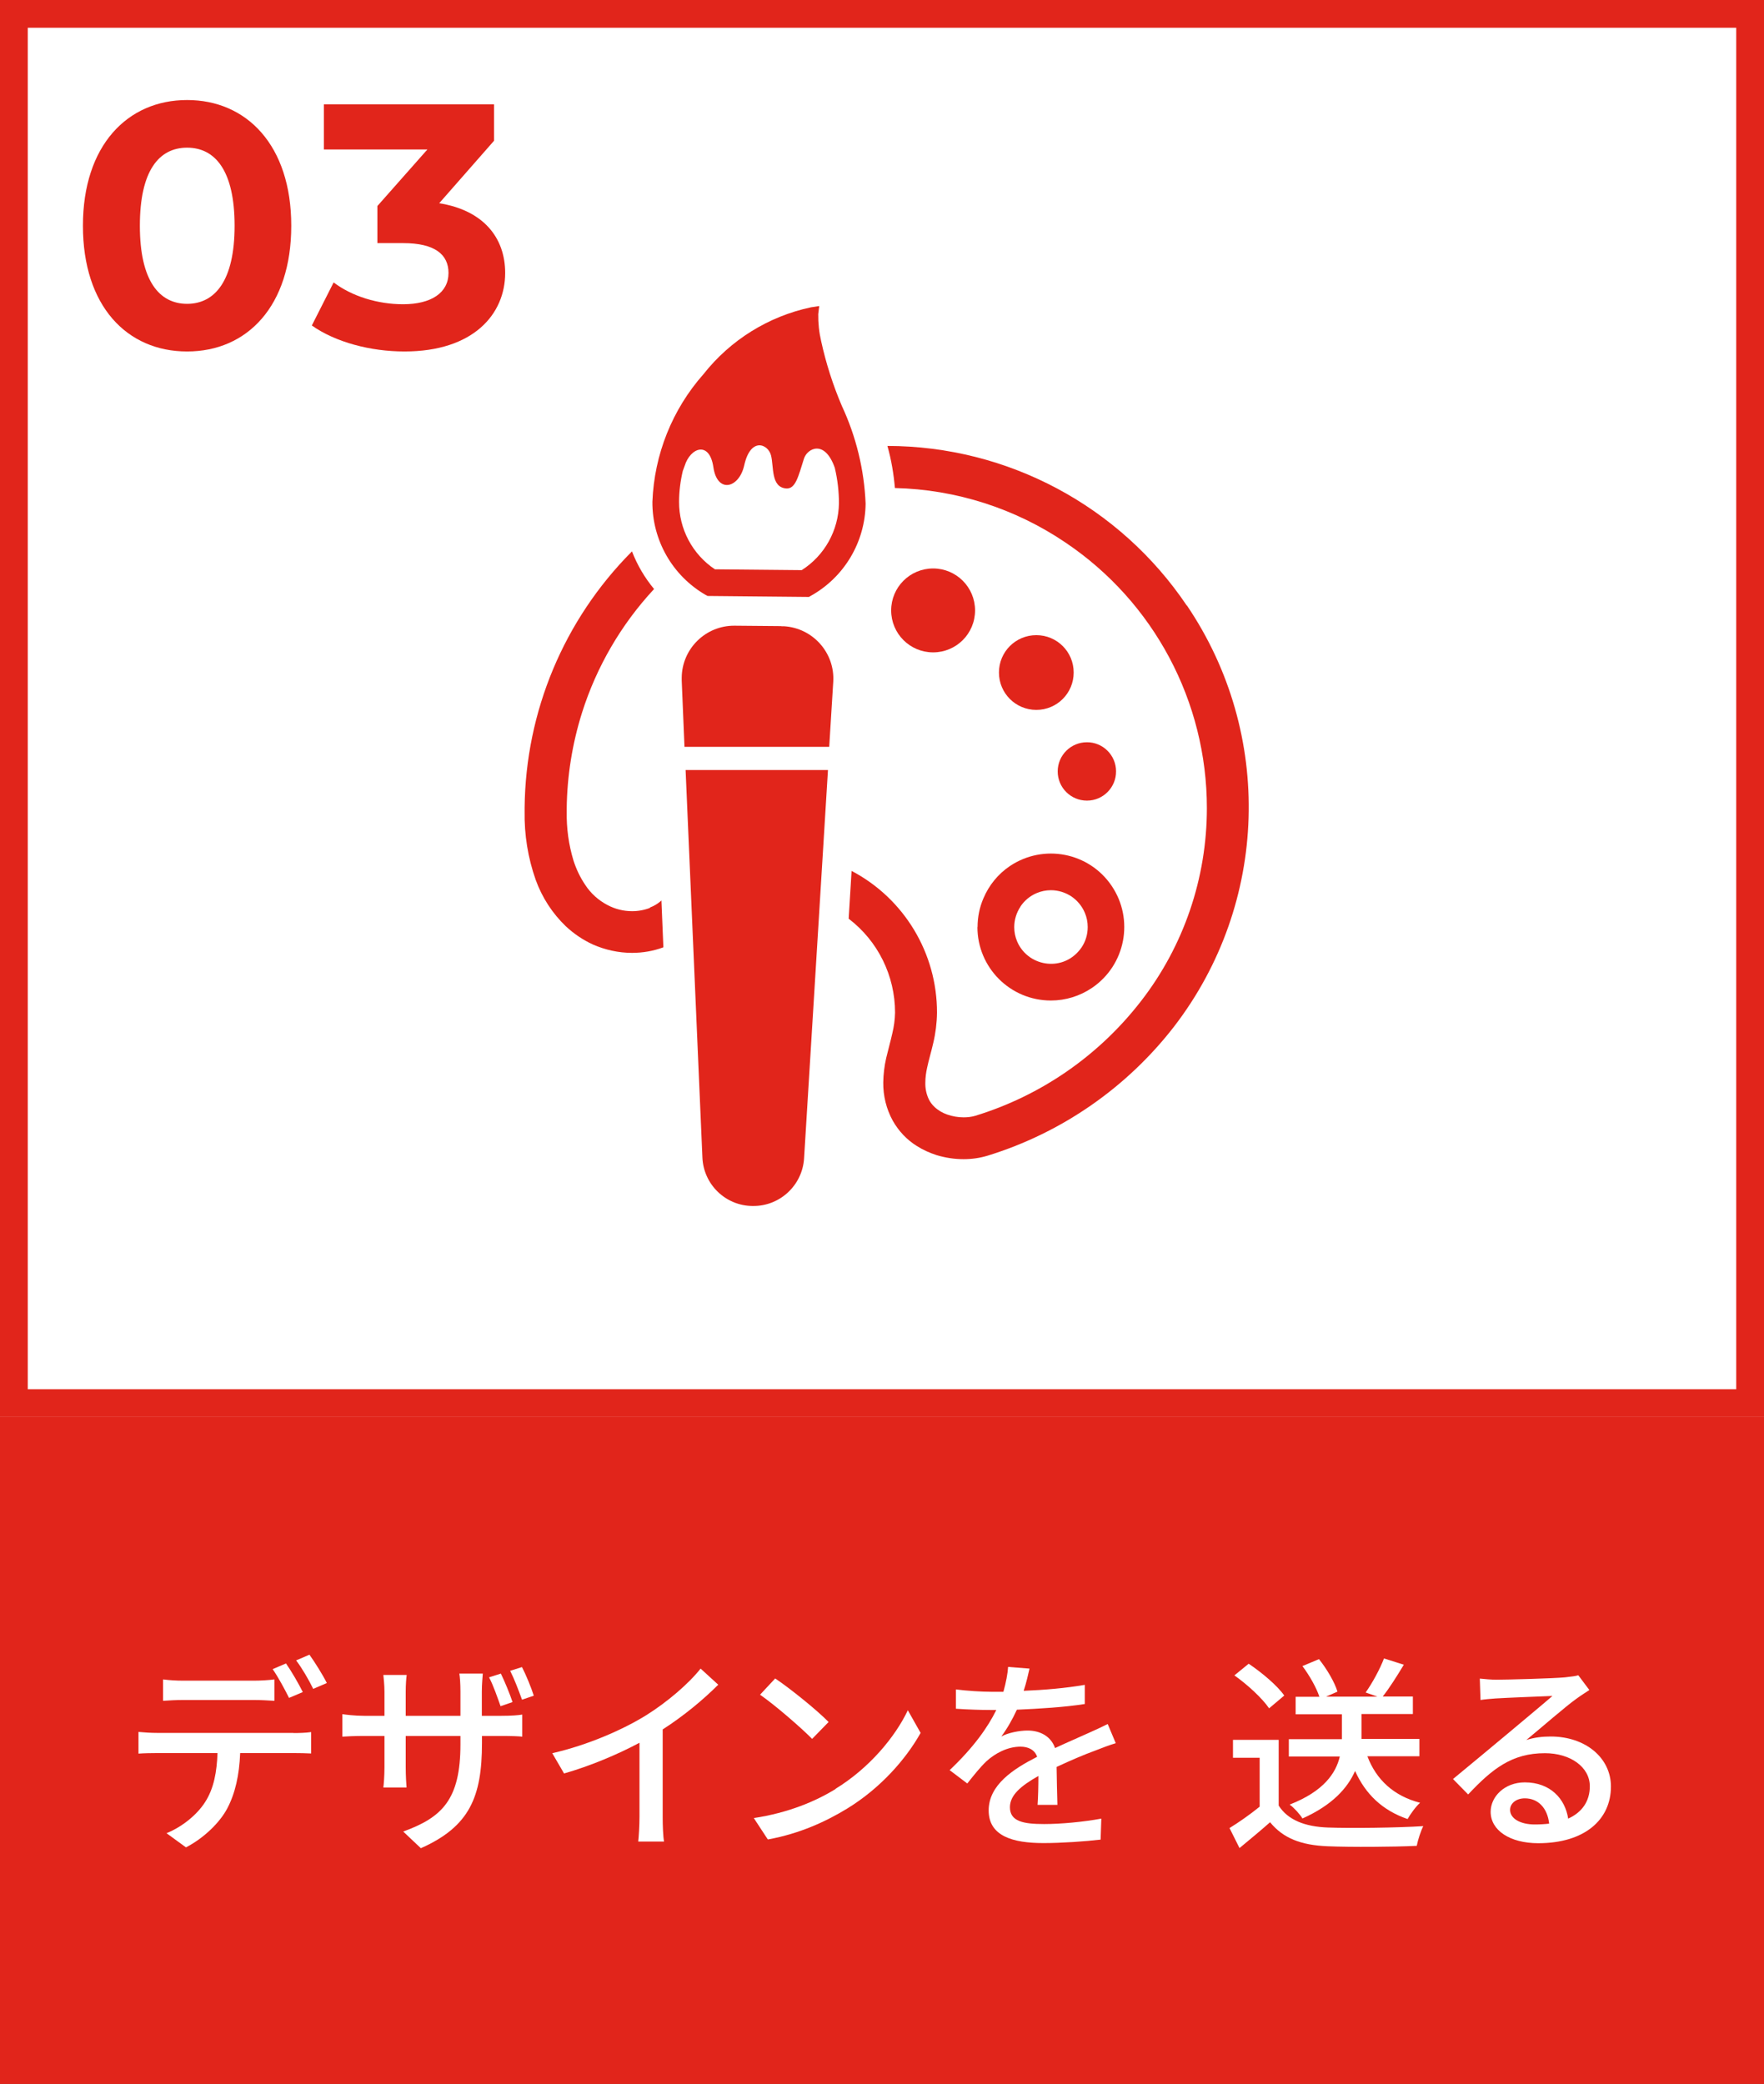 <?xml version="1.0" encoding="UTF-8"?>
<svg id="_レイヤー_2" data-name="レイヤー 2" xmlns="http://www.w3.org/2000/svg" viewBox="0 0 127 150">
  <rect x="0" y="0" width="127" height="150" fill="#333333" stroke="none"/>
  <defs>
    <style>
      .cls-1 {
        fill: #fff;
      }

      .cls-2 {
        fill: #e1251b;
      }

      .cls-3 {
        fill: none;
        stroke: #e1251b;
        stroke-width: 2px;
      }

      .cls-4 {
        isolation: isolate;
      }
    </style>
  </defs>
  <g id="_レイヤー_1-2" data-name="レイヤー 1">
    <g id="_グループ_2025" data-name="グループ 2025">
      <g id="_手順説明-5" data-name="手順説明-5">
        <g id="_グループ_561" data-name="グループ 561">
          <g id="_長方形_166" data-name="長方形 166">
            <rect class="cls-2" y="101" width="127" height="49"/>
            <rect class="cls-3" x="1" y="102" width="125" height="47"/>
          </g>
          <g id="_長方形_163-5" data-name="長方形 163-5">
            <rect class="cls-1" width="127" height="102"/>
            <rect class="cls-3" x="1" y="1" width="125" height="100"/>
          </g>
          <g id="_パレットのアイコン3" data-name="パレットのアイコン3">
            <path id="_パス_200" data-name="パス 200" class="cls-2" d="m50.84,42.84l.1.06,7.3.07.1-.06c2.43-1.34,3.95-3.88,3.98-6.66-.1-2.43-.68-4.82-1.71-7.03-.64-1.5-1.14-3.06-1.49-4.66-.15-.64-.22-1.3-.21-1.95l.07-.58-.59.09c-3.06.65-5.8,2.35-7.74,4.81-2.25,2.54-3.55,5.79-3.68,9.19-.02,2.77,1.45,5.34,3.86,6.72Zm-1.67-8.97c.04-.1.08-.21.12-.33.41-1.33,1.79-1.83,2.07.09s1.85,1.52,2.22-.13c.46-2.07,1.72-1.54,1.93-.72s-.02,2.29,1.09,2.38c.67.05.87-.84,1.28-2.14.23-.74,1.49-1.42,2.22.65.2.84.3,1.7.3,2.56-.03,1.95-1.03,3.76-2.68,4.81l-6.25-.06c-1.62-1.08-2.59-2.91-2.58-4.86,0-.76.1-1.52.28-2.27Z"/>
            <path id="_パス_201" data-name="パス 201" class="cls-2" d="m56.26,45.07l-3.37-.03c-2.09-.02-3.79,1.66-3.81,3.74,0,.07,0,.13,0,.2l.2,4.78h10.42l.29-4.68c.13-2.08-1.46-3.87-3.54-4-.07,0-.13,0-.2,0h0Z"/>
            <path id="_パス_202" data-name="パス 202" class="cls-2" d="m50.57,83.32c.08,1.94,1.67,3.48,3.61,3.49h.03c1.94.02,3.56-1.49,3.68-3.43l1.72-27.95h-10.25l1.21,27.89Z"/>
            <path id="_パス_203" data-name="パス 203" class="cls-2" d="m85.45,43.6c-4.83-7.18-12.91-11.49-21.56-11.5.28.99.45,2,.54,3.03,4.39.1,8.66,1.47,12.29,3.93,6.36,4.28,10.17,11.44,10.17,19.11,0,5.03-1.66,9.92-4.74,13.89-3.03,3.92-7.2,6.81-11.94,8.26-.27.08-.55.11-.84.11-.4,0-.79-.07-1.17-.2-.35-.12-.67-.31-.93-.56-.17-.16-.31-.35-.41-.56-.17-.37-.25-.77-.24-1.17,0-.37.05-.73.13-1.09.11-.53.29-1.11.44-1.77.17-.71.26-1.44.27-2.18.01-4.28-2.36-8.22-6.15-10.21l-.21,3.44c2.11,1.61,3.34,4.11,3.34,6.76-.01.51-.08,1.02-.2,1.51-.12.54-.29,1.13-.44,1.77-.13.57-.2,1.16-.21,1.75-.01.96.22,1.91.69,2.76.42.74,1.01,1.37,1.74,1.82.44.28.92.49,1.41.65.63.19,1.28.29,1.94.29.59,0,1.17-.08,1.73-.25,5.33-1.64,10.03-4.9,13.44-9.31,6.8-8.85,7.17-21.06.91-30.3Z"/>
            <path id="_パス_204" data-name="パス 204" class="cls-2" d="m46.8,65.35c-.41.16-.85.24-1.29.24-.62,0-1.22-.15-1.77-.44-.65-.34-1.21-.84-1.61-1.46-.36-.53-.64-1.12-.84-1.74-.35-1.15-.51-2.34-.49-3.54,0-.08,0-.15,0-.23.03-2.33.4-4.64,1.1-6.87,1.05-3.32,2.82-6.36,5.19-8.91-.67-.81-1.21-1.72-1.59-2.71l-.03.03c-4.87,4.9-7.63,11.5-7.7,18.41h0c0,.09,0,.18,0,.27-.03,1.68.24,3.36.8,4.94.46,1.27,1.2,2.41,2.17,3.34.58.54,1.23.98,1.95,1.31.89.39,1.85.6,2.81.6.77,0,1.54-.13,2.26-.4l-.14-3.37c-.24.22-.53.4-.84.51Z"/>
            <path id="_パス_205" data-name="パス 205" class="cls-2" d="m70.37,66.73c0,2.92,2.36,5.29,5.29,5.29,1.06,0,2.09-.32,2.96-.91,2.42-1.64,3.05-4.93,1.41-7.35-1.63-2.41-4.9-3.04-7.32-1.42-.85.57-1.51,1.38-1.91,2.33-.28.65-.42,1.35-.42,2.06Zm3.1-1.48c.29-.43.69-.76,1.16-.96.33-.14.68-.21,1.03-.21.53,0,1.04.16,1.48.45.42.29.76.69.96,1.17.14.32.21.67.21,1.03,0,.53-.15,1.04-.45,1.48-.29.42-.69.76-1.16.96-.82.35-1.77.25-2.51-.24-.43-.29-.76-.69-.96-1.16-.14-.33-.21-.68-.21-1.03,0-.53.16-1.04.45-1.48h0Z"/>
            <path id="_パス_206" data-name="パス 206" class="cls-2" d="m70.2,43.94c0-1.67-1.35-3.02-3.02-3.02-1.67,0-3.02,1.35-3.02,3.02s1.35,3.02,3.02,3.02,3.02-1.35,3.02-3.02h0Z"/>
            <path id="_パス_207" data-name="パス 207" class="cls-2" d="m74.61,45.72c-1.49,0-2.69,1.2-2.69,2.69,0,1.49,1.2,2.69,2.69,2.69,1.49,0,2.69-1.2,2.69-2.69s-1.2-2.69-2.69-2.69h0Z"/>
            <path id="_パス_208" data-name="パス 208" class="cls-2" d="m78.26,57.63c1.16,0,2.1-.95,2.09-2.11,0-1.16-.95-2.1-2.1-2.09-1.16,0-2.1.94-2.1,2.1s.94,2.1,2.1,2.1h0Z"/>
          </g>
          <g id="_03" data-name=" 03" class="cls-4">
            <g class="cls-4">
              <path class="cls-2" d="m5.97,16.25c0-5.77,3.2-9.05,7.5-9.05s7.5,3.27,7.5,9.05-3.17,9.05-7.5,9.05-7.5-3.27-7.5-9.05Zm10.92,0c0-3.97-1.4-5.62-3.42-5.62s-3.4,1.65-3.4,5.62,1.4,5.62,3.4,5.62,3.42-1.65,3.42-5.62Z"/>
              <path class="cls-2" d="m36.37,19.65c0,2.95-2.27,5.65-7.25,5.65-2.45,0-4.97-.67-6.67-1.87l1.57-3.1c1.32,1,3.17,1.57,5,1.57,2.02,0,3.27-.82,3.27-2.25,0-1.33-.98-2.15-3.27-2.15h-1.85v-2.67l3.6-4.07h-7.45v-3.25h12.25v2.62l-3.95,4.5c3.15.5,4.75,2.45,4.75,5.02Z"/>
            </g>
          </g>
          <g id="_デザインを送る" data-name="デザインを送る" class="cls-4">
            <g class="cls-4">
              <path class="cls-1" d="m21.14,124.75c.31,0,.89-.01,1.26-.07v1.54c-.35-.02-.87-.03-1.26-.03h-3.85c-.06,1.59-.36,2.91-.93,3.99-.54,1.02-1.68,2.13-2.97,2.8l-1.4-1.02c1.11-.45,2.19-1.32,2.77-2.23.65-1,.85-2.21.9-3.54h-4.33c-.45,0-.94.01-1.36.04v-1.56c.44.04.9.07,1.36.07h9.81Zm-7.93-2.38c-.51,0-1.06.03-1.47.06v-1.54c.45.06.97.09,1.45.09h5.07c.47,0,1.04-.03,1.5-.09v1.54c-.48-.03-1.02-.06-1.5-.06h-5.05Zm7.6-.15c-.3-.6-.78-1.5-1.18-2.07l.96-.41c.38.54.92,1.47,1.21,2.06l-.99.42Zm1.47-3.11c.4.56.98,1.49,1.25,2.04l-.98.42c-.31-.64-.81-1.5-1.23-2.05l.96-.41Z"/>
              <path class="cls-1" d="m36.1,123.51c.73,0,1.21-.04,1.5-.09v1.59c-.23-.03-.77-.05-1.49-.05h-1.41v.51c0,3.87-.89,6.01-4.4,7.57l-1.27-1.2c2.81-1.02,4.12-2.31,4.12-6.28v-.6h-3.94v2.25c0,.6.04,1.25.06,1.46h-1.67c.03-.21.08-.84.08-1.46v-2.25h-1.47c-.69,0-1.3.03-1.56.05v-1.62c.2.03.87.12,1.56.12h1.47v-1.73c0-.52-.06-1-.08-1.21h1.68c-.03.21-.07.66-.07,1.21v1.73h3.94v-1.74c0-.6-.04-1.09-.08-1.3h1.69c-.01.22-.07.71-.07,1.3v1.74h1.4Zm-.06-.69c-.23-.64-.52-1.5-.83-2.08l.85-.27c.27.55.65,1.47.84,2.05l-.87.3Zm1.54-.48c-.24-.66-.56-1.5-.85-2.07l.85-.27c.29.56.66,1.46.85,2.06l-.85.29Z"/>
              <path class="cls-1" d="m47.71,130.79c0,.62.03,1.44.1,1.77h-1.86c.04-.33.09-1.15.09-1.77v-5.34c-1.57.84-3.57,1.68-5.43,2.21l-.85-1.46c2.56-.58,5.1-1.7,6.76-2.73,1.52-.95,3.07-2.28,3.92-3.36l1.27,1.16c-1.08,1.08-2.49,2.25-4,3.22v6.3Z"/>
              <path class="cls-1" d="m60.16,128.76c2.42-1.48,4.29-3.73,5.2-5.65l.92,1.63c-1.08,1.93-2.92,3.99-5.26,5.43-1.52.93-3.42,1.82-5.74,2.24l-1.01-1.54c2.5-.38,4.46-1.21,5.9-2.1Zm-.51-4.8l-1.18,1.21c-.78-.79-2.64-2.41-3.75-3.18l1.09-1.17c1.06.71,3,2.27,3.84,3.13Z"/>
              <path class="cls-1" d="m74.7,129.92c.04-.51.06-1.35.06-2.08-1.26.71-2.05,1.38-2.05,2.25,0,1.02.96,1.21,2.46,1.21,1.2,0,2.82-.15,4.12-.39l-.05,1.51c-1.08.13-2.79.25-4.12.25-2.22,0-3.94-.51-3.94-2.35s1.78-2.99,3.49-3.86c-.18-.52-.66-.73-1.2-.73-.93,0-1.83.48-2.46,1.06-.44.42-.87.96-1.37,1.59l-1.27-.96c1.74-1.65,2.75-3.09,3.36-4.33h-.44c-.61,0-1.65-.03-2.47-.09v-1.39c.78.1,1.84.17,2.55.17h.87c.19-.67.31-1.32.34-1.79l1.54.12c-.09.39-.21.96-.42,1.6,1.47-.06,3.03-.19,4.4-.43v1.38c-1.46.23-3.29.34-4.89.41-.3.66-.69,1.35-1.12,1.93.47-.27,1.31-.43,1.89-.43.93,0,1.69.43,1.98,1.26.92-.43,1.68-.75,2.38-1.07.5-.22.93-.42,1.41-.66l.58,1.38c-.41.12-1.05.36-1.5.54-.77.28-1.73.69-2.76,1.17.01.84.04,2.02.06,2.73h-1.44Z"/>
            </g>
            <g class="cls-4">
              <path class="cls-1" d="m92.06,129.97c.66,1.04,1.89,1.52,3.54,1.58,1.67.06,5,.02,6.87-.1-.17.33-.39.99-.47,1.42-1.69.08-4.71.1-6.42.03-1.91-.08-3.19-.57-4.14-1.73-.7.62-1.42,1.21-2.2,1.86l-.72-1.44c.68-.42,1.47-.97,2.17-1.54v-3.52h-1.92v-1.29h3.29v4.74Zm-.69-7c-.48-.71-1.56-1.71-2.5-2.37l1.03-.84c.95.64,2.06,1.57,2.56,2.29l-1.09.92Zm7.08,3.46c.63,1.67,1.89,2.85,3.79,3.34-.31.27-.71.83-.9,1.17-1.81-.62-3.03-1.79-3.78-3.46-.54,1.23-1.64,2.46-3.79,3.42-.17-.29-.6-.77-.92-1,2.46-.96,3.33-2.27,3.61-3.46h-3.67v-1.25h3.82v-1.79h-3.33v-1.26h1.71c-.21-.65-.71-1.53-1.22-2.21l1.19-.5c.57.71,1.14,1.68,1.33,2.34l-.82.36h3.7l-.85-.3c.47-.66,1.04-1.7,1.32-2.45l1.43.45c-.5.83-1.05,1.7-1.52,2.29h2.17v1.26h-3.7v1.79h4.17v1.25h-3.75Z"/>
            </g>
            <g class="cls-4">
              <path class="cls-1" d="m114.43,121.65c-.3.2-.65.42-.92.62-.77.54-2.56,2.11-3.62,2.98.6-.19,1.17-.25,1.76-.25,2.49,0,4.33,1.53,4.33,3.6,0,2.39-1.9,4.08-5.23,4.08-2.05,0-3.43-.93-3.43-2.26,0-1.09,1-2.12,2.46-2.12,1.84,0,2.91,1.19,3.12,2.61,1-.45,1.56-1.25,1.56-2.33,0-1.39-1.41-2.38-3.23-2.38-2.37,0-3.78,1.11-5.53,2.97l-1.09-1.11c1.15-.94,3.01-2.5,3.88-3.22.82-.69,2.53-2.11,3.28-2.76-.78.03-3.31.13-4.09.18-.38.03-.77.06-1.09.11l-.05-1.54c.38.04.83.08,1.19.08.78,0,4.14-.09,4.95-.17.51-.06.78-.09.95-.15l.81,1.08Zm-2.9,9.61c-.12-1.09-.77-1.81-1.75-1.81-.62,0-1.06.36-1.06.83,0,.64.76,1.05,1.77,1.05.38,0,.72-.02,1.05-.06Z"/>
            </g>
          </g>
        </g>
      </g>
    </g>
  </g>
</svg>